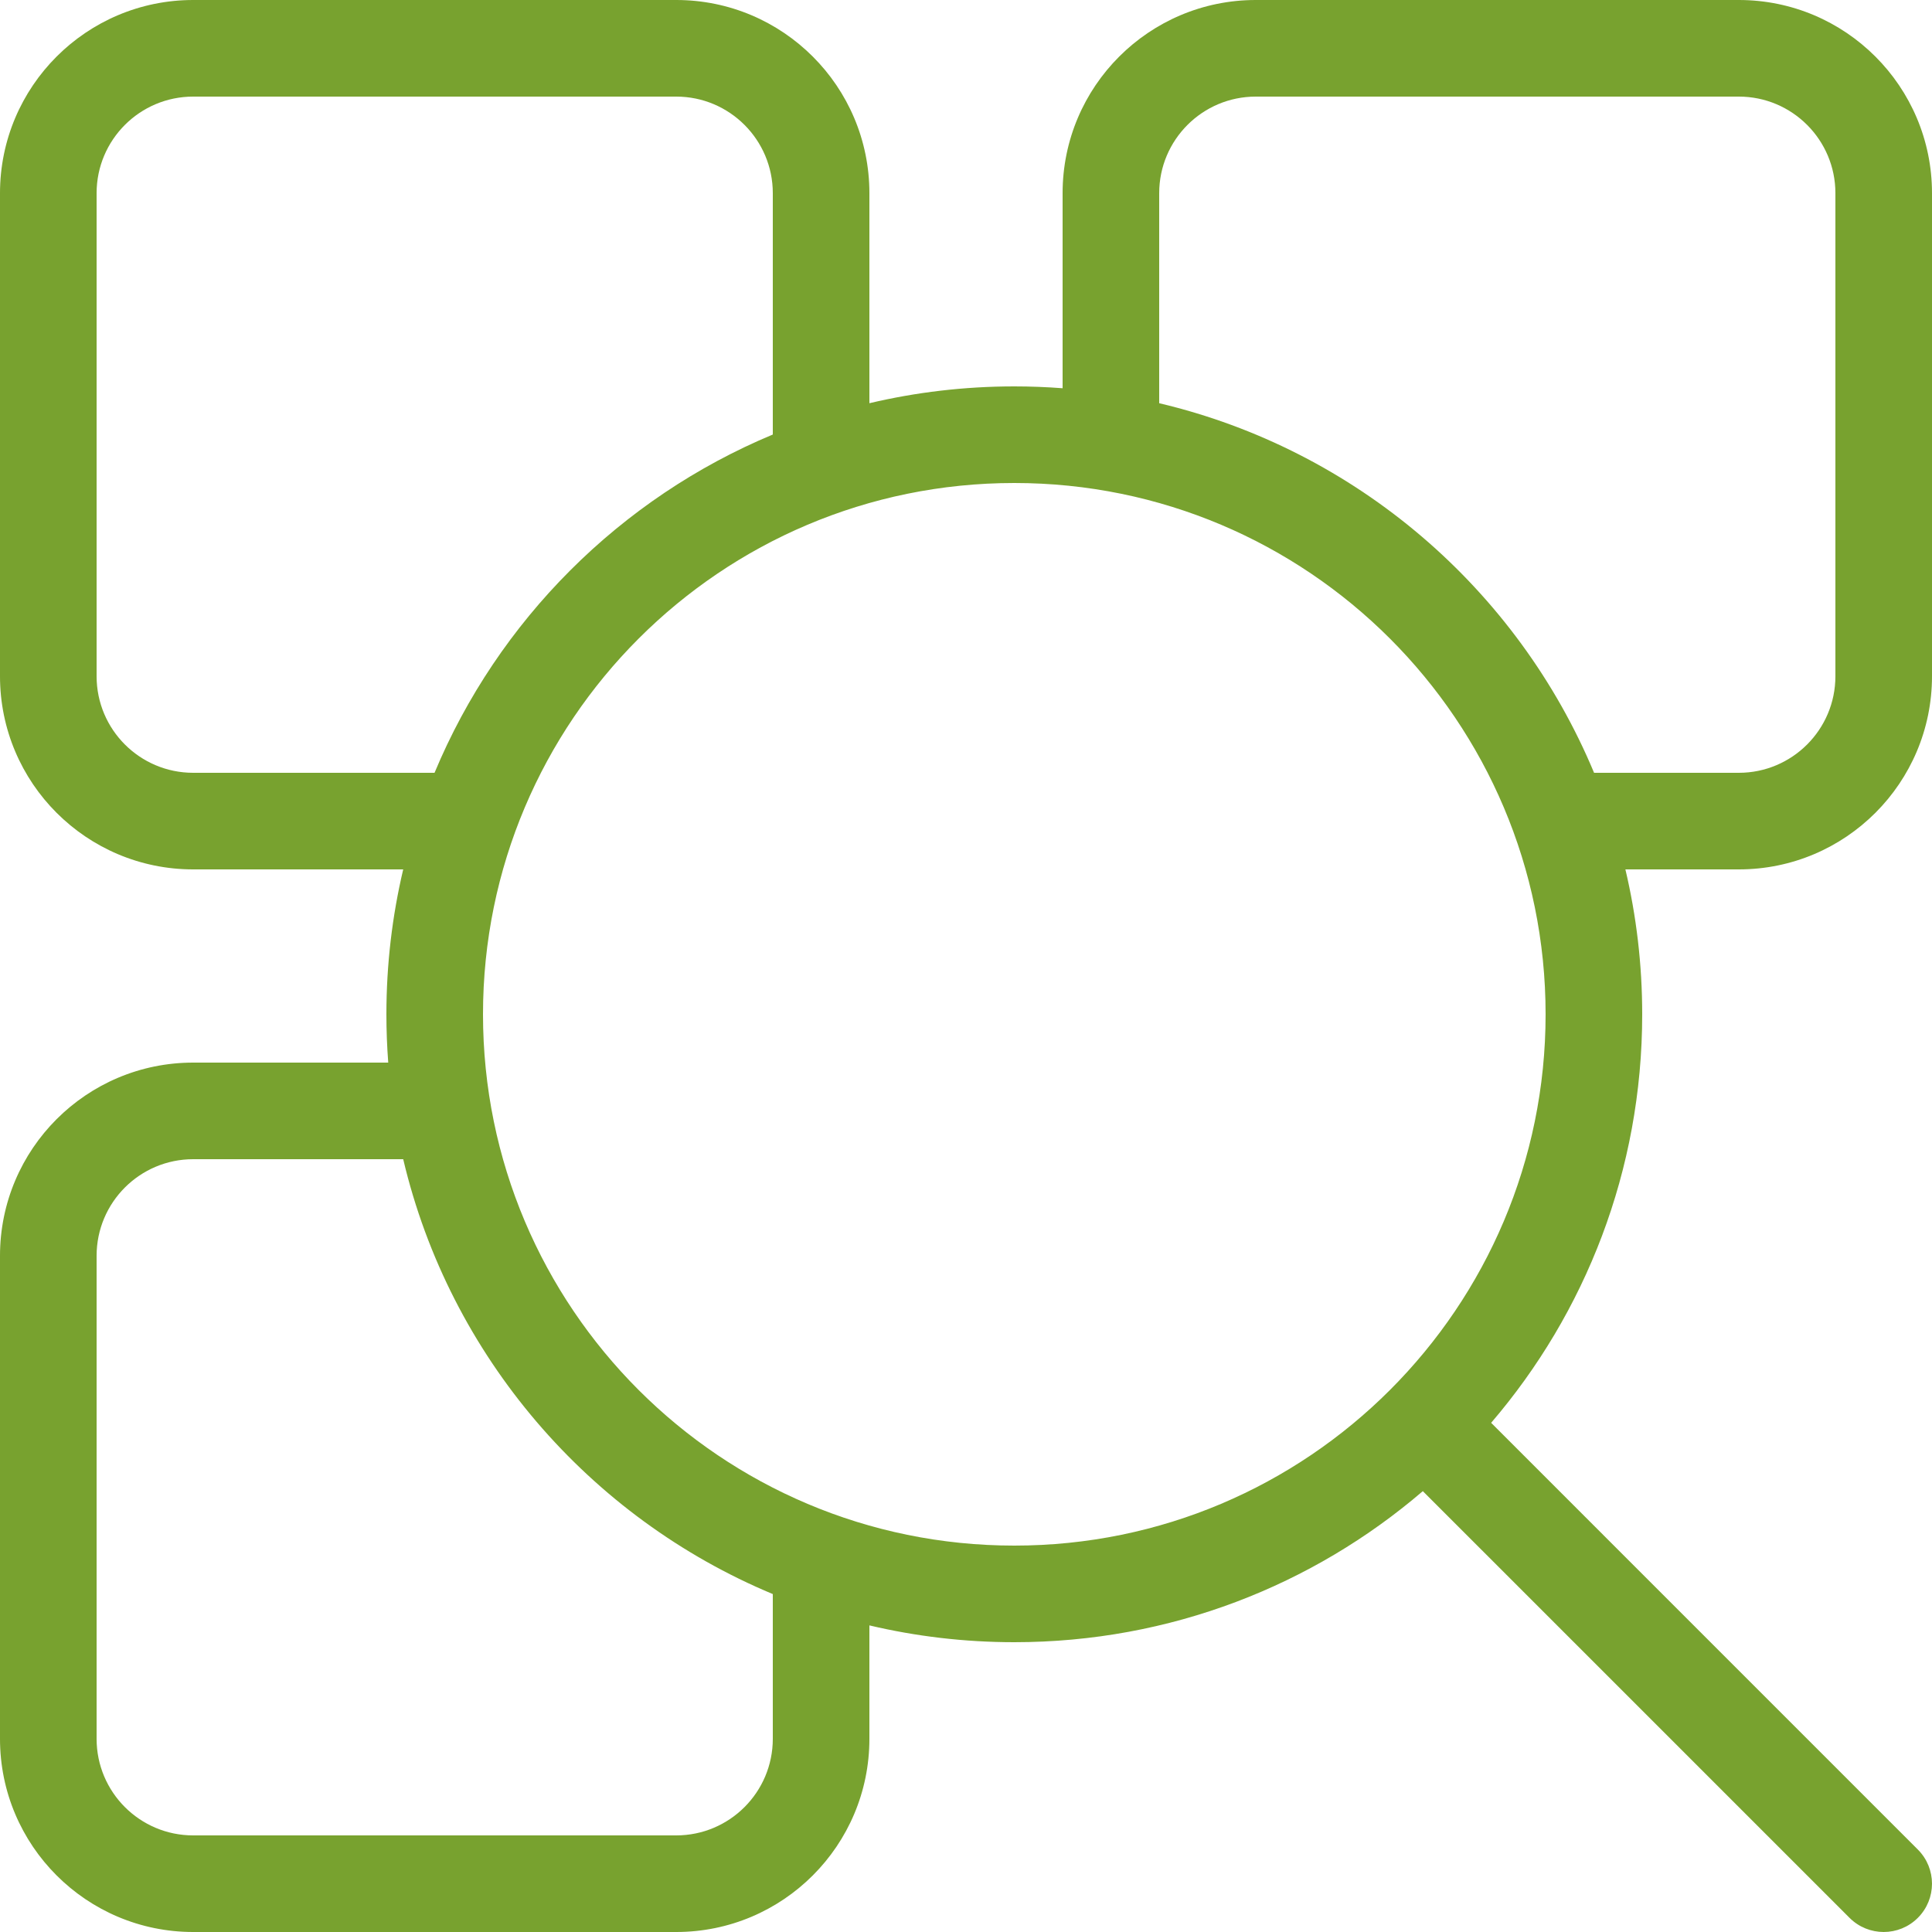 <svg width="80" height="80" viewBox="0 0 80 80" fill="none" xmlns="http://www.w3.org/2000/svg">
<path fill-rule="evenodd" clip-rule="evenodd" d="M28 4H8C5.791 4 4 5.791 4 8V28C4 30.209 5.791 32 8 32H17.993C20.627 25.683 25.683 20.627 32 17.993V8C32 5.791 30.209 4 28 4ZM36 16.696V8C36 3.582 32.418 0 28 0H8C3.582 0 0 3.582 0 8V28C0 32.418 3.582 36 8 36H16.696C16.241 37.926 16 39.935 16 42C16 42.673 16.026 43.34 16.076 44H8C3.582 44 0 47.582 0 52V72C0 76.418 3.582 80 8 80H28C32.418 80 36 76.418 36 72V67.304C37.926 67.759 39.935 68 42 68C48.46 68 54.369 65.644 58.916 61.745L76.586 79.414C77.367 80.195 78.633 80.195 79.414 79.414C80.195 78.633 80.195 77.367 79.414 76.586L61.745 58.916C65.644 54.369 68 48.46 68 42C68 39.935 67.759 37.926 67.304 36H72C76.418 36 80 32.418 80 28V8C80 3.582 76.418 0 72 0H52C47.582 0 44 3.582 44 8V16.076C43.34 16.026 42.673 16 42 16C39.935 16 37.926 16.241 36 16.696ZM48 16.696C56.162 18.624 62.837 24.398 66.007 32H72C74.209 32 76 30.209 76 28V8C76 5.791 74.209 4 72 4H52C49.791 4 48 5.791 48 8V16.696ZM32 66.007C24.398 62.837 18.624 56.162 16.696 48H8C5.791 48 4 49.791 4 52V72C4 74.209 5.791 76 8 76H28C30.209 76 32 74.209 32 72V66.007ZM42 64C54.15 64 64 54.15 64 42C64 29.85 54.15 20 42 20C29.85 20 20 29.85 20 42C20 54.15 29.85 64 42 64Z" fill="#78A22F"/>
</svg>
